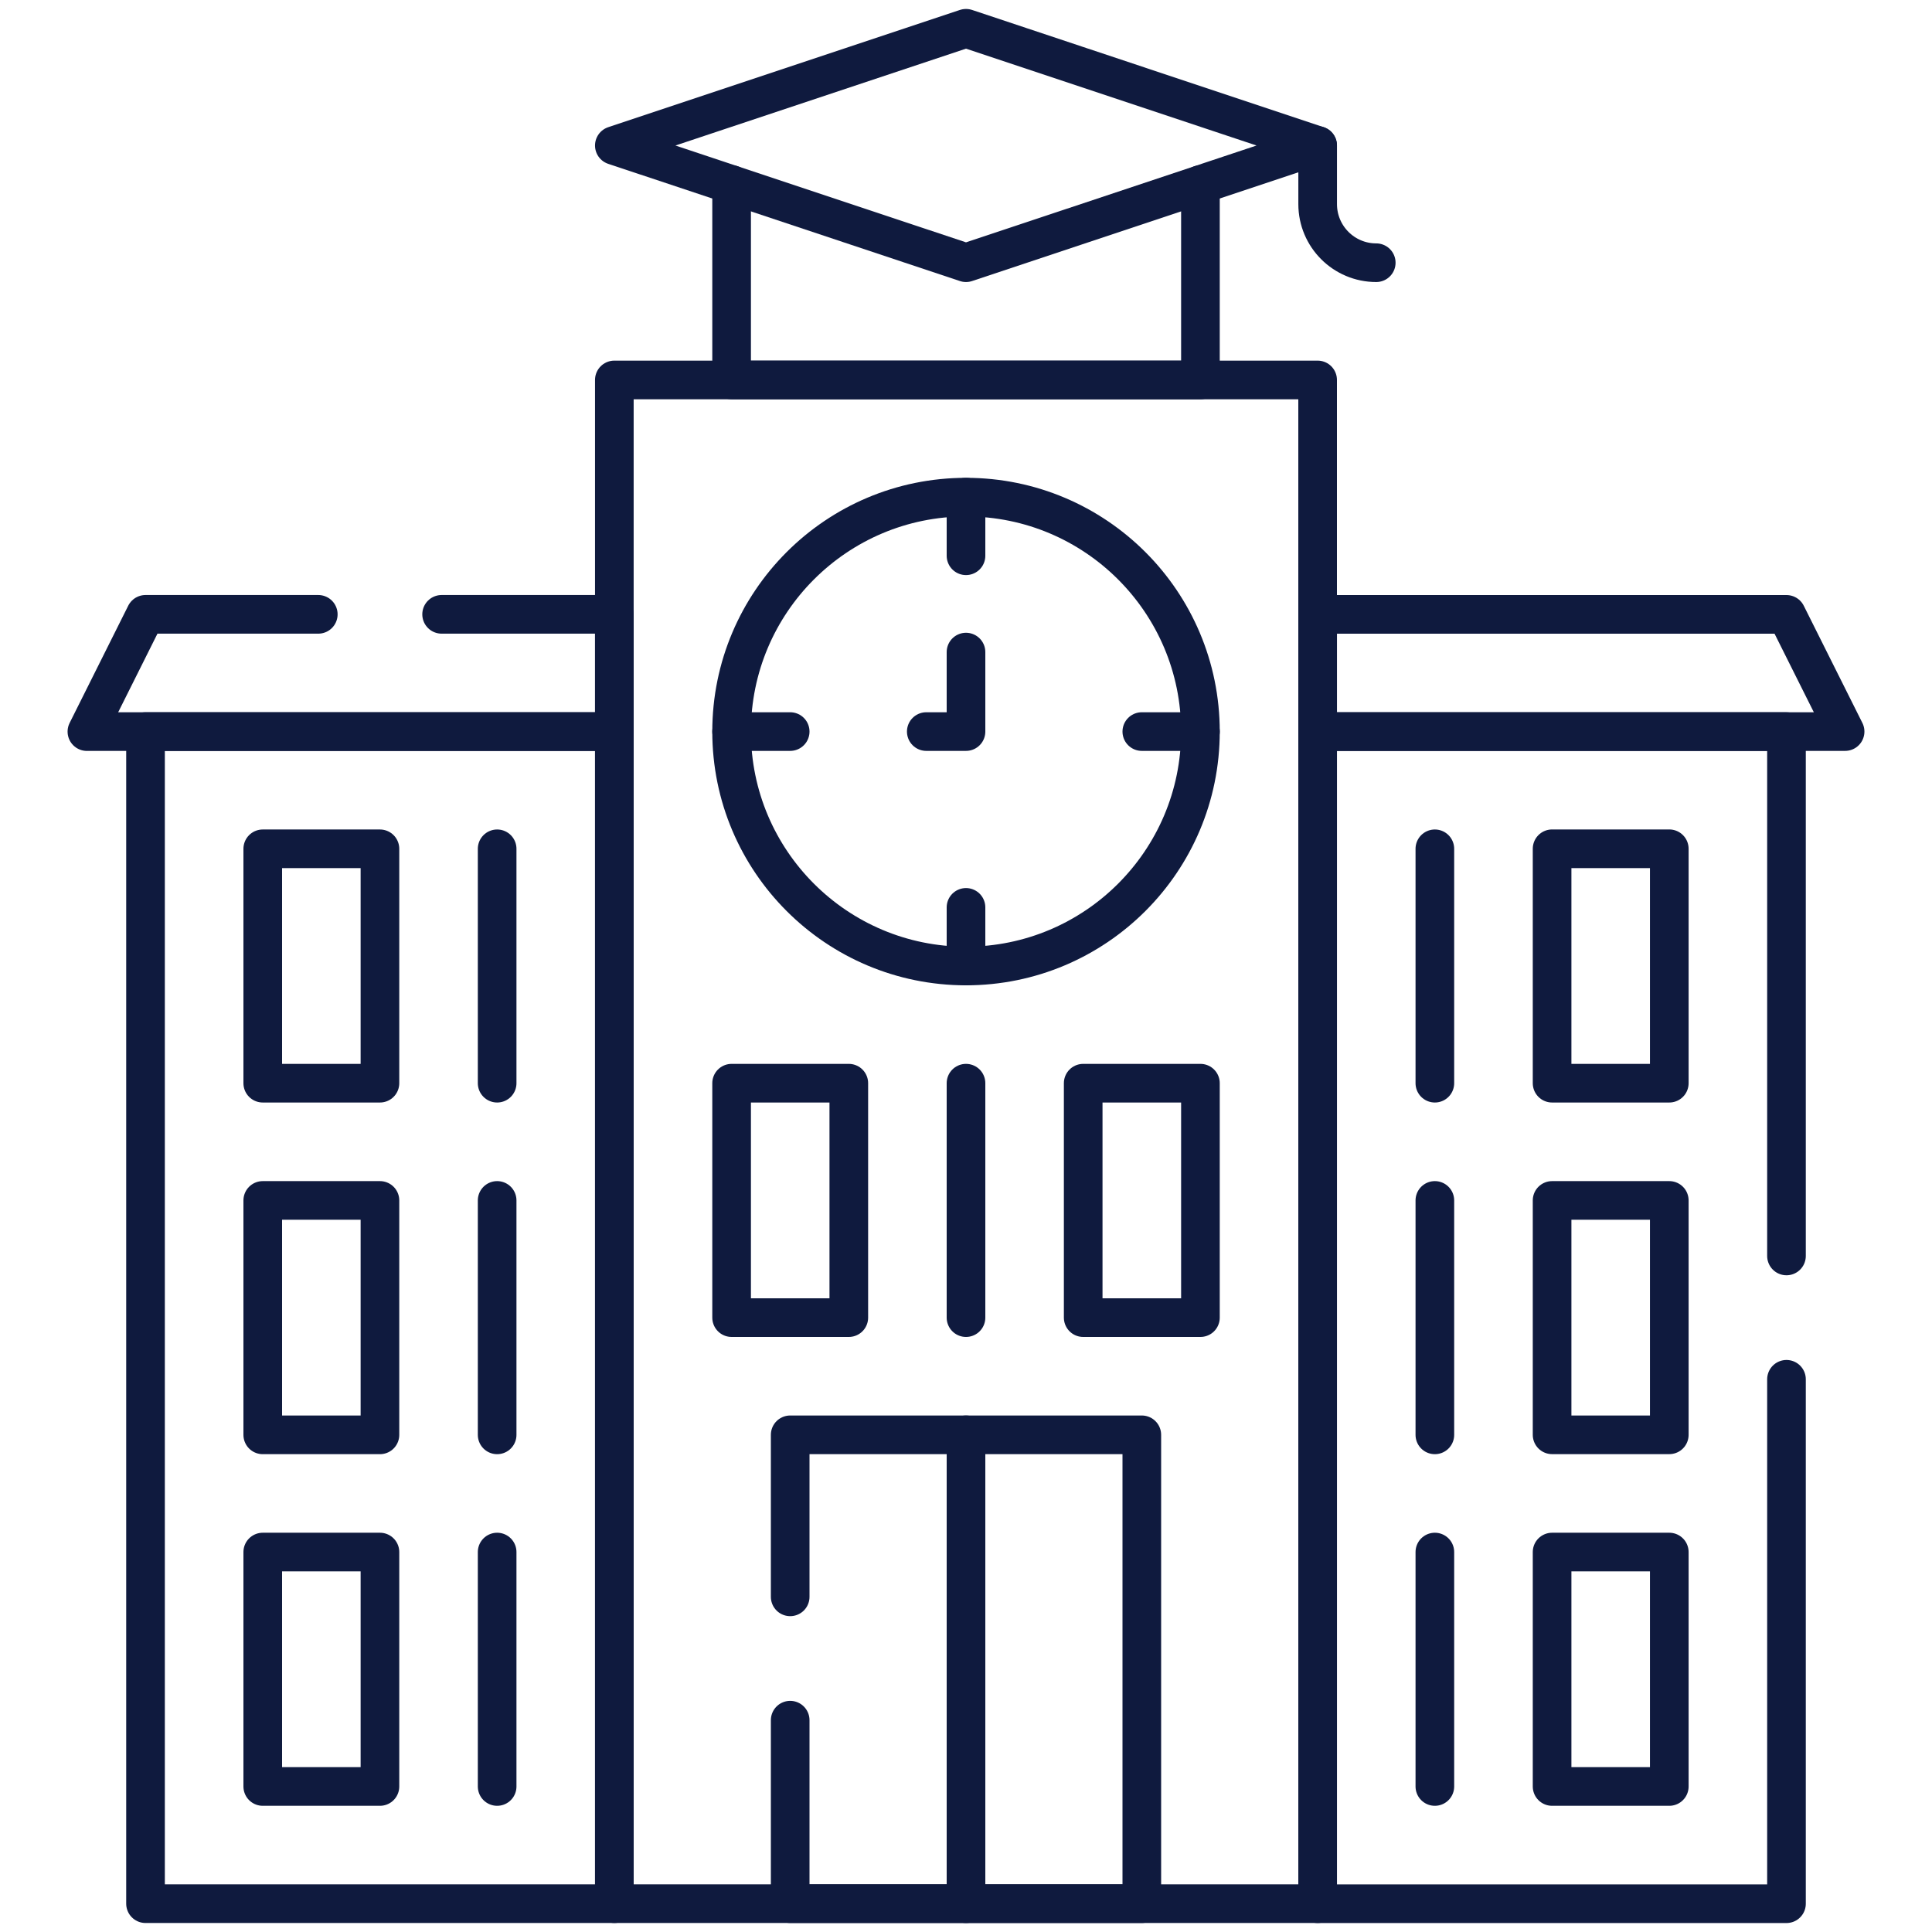 <svg width="50" height="50" viewBox="0 0 50 50" fill="none" xmlns="http://www.w3.org/2000/svg">
<path d="M34.1 9.833H15.899V49.267H34.1V9.833Z" stroke="#0F1A3E" stroke-miterlimit="10" stroke-linecap="round" stroke-linejoin="round"/>
<path d="M25 25C28.351 25 31.067 22.284 31.067 18.933C31.067 15.582 28.351 12.866 25 12.866C21.65 12.866 18.934 15.582 18.934 18.933C18.934 22.284 21.65 25 25 25Z" stroke="#0F1A3E" stroke-miterlimit="10" stroke-linecap="round" stroke-linejoin="round"/>
<path d="M25 12.866V14.383" stroke="#0F1A3E" stroke-miterlimit="10" stroke-linecap="round" stroke-linejoin="round"/>
<path d="M25 23.483V25" stroke="#0F1A3E" stroke-miterlimit="10" stroke-linecap="round" stroke-linejoin="round"/>
<path d="M29.55 18.933H31.067" stroke="#0F1A3E" stroke-miterlimit="10" stroke-linecap="round" stroke-linejoin="round"/>
<path d="M20.45 18.933H18.934" stroke="#0F1A3E" stroke-miterlimit="10" stroke-linecap="round" stroke-linejoin="round"/>
<path d="M23.972 18.933H25V16.876" stroke="#0F1A3E" stroke-miterlimit="10" stroke-linecap="round" stroke-linejoin="round"/>
<path d="M15.899 18.933H3.766V49.267H15.899V18.933Z" stroke="#0F1A3E" stroke-miterlimit="10" stroke-linecap="round" stroke-linejoin="round"/>
<path d="M9.833 21.967H6.8V28.033H9.833V21.967Z" stroke="#0F1A3E" stroke-miterlimit="10" stroke-linecap="round" stroke-linejoin="round"/>
<path d="M12.866 21.967V28.033" stroke="#0F1A3E" stroke-miterlimit="10" stroke-linecap="round" stroke-linejoin="round"/>
<path d="M9.833 31.067H6.8V37.134H9.833V31.067Z" stroke="#0F1A3E" stroke-miterlimit="10" stroke-linecap="round" stroke-linejoin="round"/>
<path d="M12.866 31.067V37.134" stroke="#0F1A3E" stroke-miterlimit="10" stroke-linecap="round" stroke-linejoin="round"/>
<path d="M9.833 40.167H6.8V46.234H9.833V40.167Z" stroke="#0F1A3E" stroke-miterlimit="10" stroke-linecap="round" stroke-linejoin="round"/>
<path d="M12.866 40.167V46.234" stroke="#0F1A3E" stroke-miterlimit="10" stroke-linecap="round" stroke-linejoin="round"/>
<path d="M11.429 15.899H15.899V18.934H2.249L3.766 15.899H8.237" stroke="#0F1A3E" stroke-miterlimit="10" stroke-linecap="round" stroke-linejoin="round"/>
<path d="M46.234 35.696V49.268H34.101V18.934H46.234V32.504" stroke="#0F1A3E" stroke-miterlimit="10" stroke-linecap="round" stroke-linejoin="round"/>
<path d="M40.168 28.033L43.201 28.033L43.201 21.966L40.168 21.966L40.168 28.033Z" stroke="#0F1A3E" stroke-miterlimit="10" stroke-linecap="round" stroke-linejoin="round"/>
<path d="M37.134 21.967V28.033" stroke="#0F1A3E" stroke-miterlimit="10" stroke-linecap="round" stroke-linejoin="round"/>
<path d="M40.168 37.133L43.201 37.133L43.201 31.067L40.168 31.067L40.168 37.133Z" stroke="#0F1A3E" stroke-miterlimit="10" stroke-linecap="round" stroke-linejoin="round"/>
<path d="M37.134 31.067V37.134" stroke="#0F1A3E" stroke-miterlimit="10" stroke-linecap="round" stroke-linejoin="round"/>
<path d="M40.168 46.234L43.201 46.234L43.201 40.167L40.168 40.167L40.168 46.234Z" stroke="#0F1A3E" stroke-miterlimit="10" stroke-linecap="round" stroke-linejoin="round"/>
<path d="M37.134 40.167V46.234" stroke="#0F1A3E" stroke-miterlimit="10" stroke-linecap="round" stroke-linejoin="round"/>
<path d="M34.101 18.933H47.751L46.234 15.9H34.101V18.933Z" stroke="#0F1A3E" stroke-miterlimit="10" stroke-linecap="round" stroke-linejoin="round"/>
<path d="M20.45 44.518V49.267H29.55V37.133H20.45V41.326" stroke="#0F1A3E" stroke-miterlimit="10" stroke-linecap="round" stroke-linejoin="round"/>
<path d="M25 37.133V49.267" stroke="#0F1A3E" stroke-miterlimit="10" stroke-linecap="round" stroke-linejoin="round"/>
<path d="M31.067 4.777V9.833H18.934V4.777" stroke="#0F1A3E" stroke-miterlimit="10" stroke-linecap="round" stroke-linejoin="round"/>
<path d="M25 0.732L15.899 3.766L25 6.799L34.1 3.766L25 0.732Z" stroke="#0F1A3E" stroke-miterlimit="10" stroke-linecap="round" stroke-linejoin="round"/>
<path d="M34.101 3.766V5.283C34.101 6.12 34.78 6.799 35.617 6.799" stroke="#0F1A3E" stroke-miterlimit="10" stroke-linecap="round" stroke-linejoin="round"/>
<path d="M21.967 28.033H18.934V34.1H21.967V28.033Z" stroke="#0F1A3E" stroke-miterlimit="10" stroke-linecap="round" stroke-linejoin="round"/>
<path d="M31.067 28.033H28.033V34.1H31.067V28.033Z" stroke="#0F1A3E" stroke-miterlimit="10" stroke-linecap="round" stroke-linejoin="round"/>
<path d="M25 28.033V34.1" stroke="#0F1A3E" stroke-miterlimit="10" stroke-linecap="round" stroke-linejoin="round"/>
</svg>
